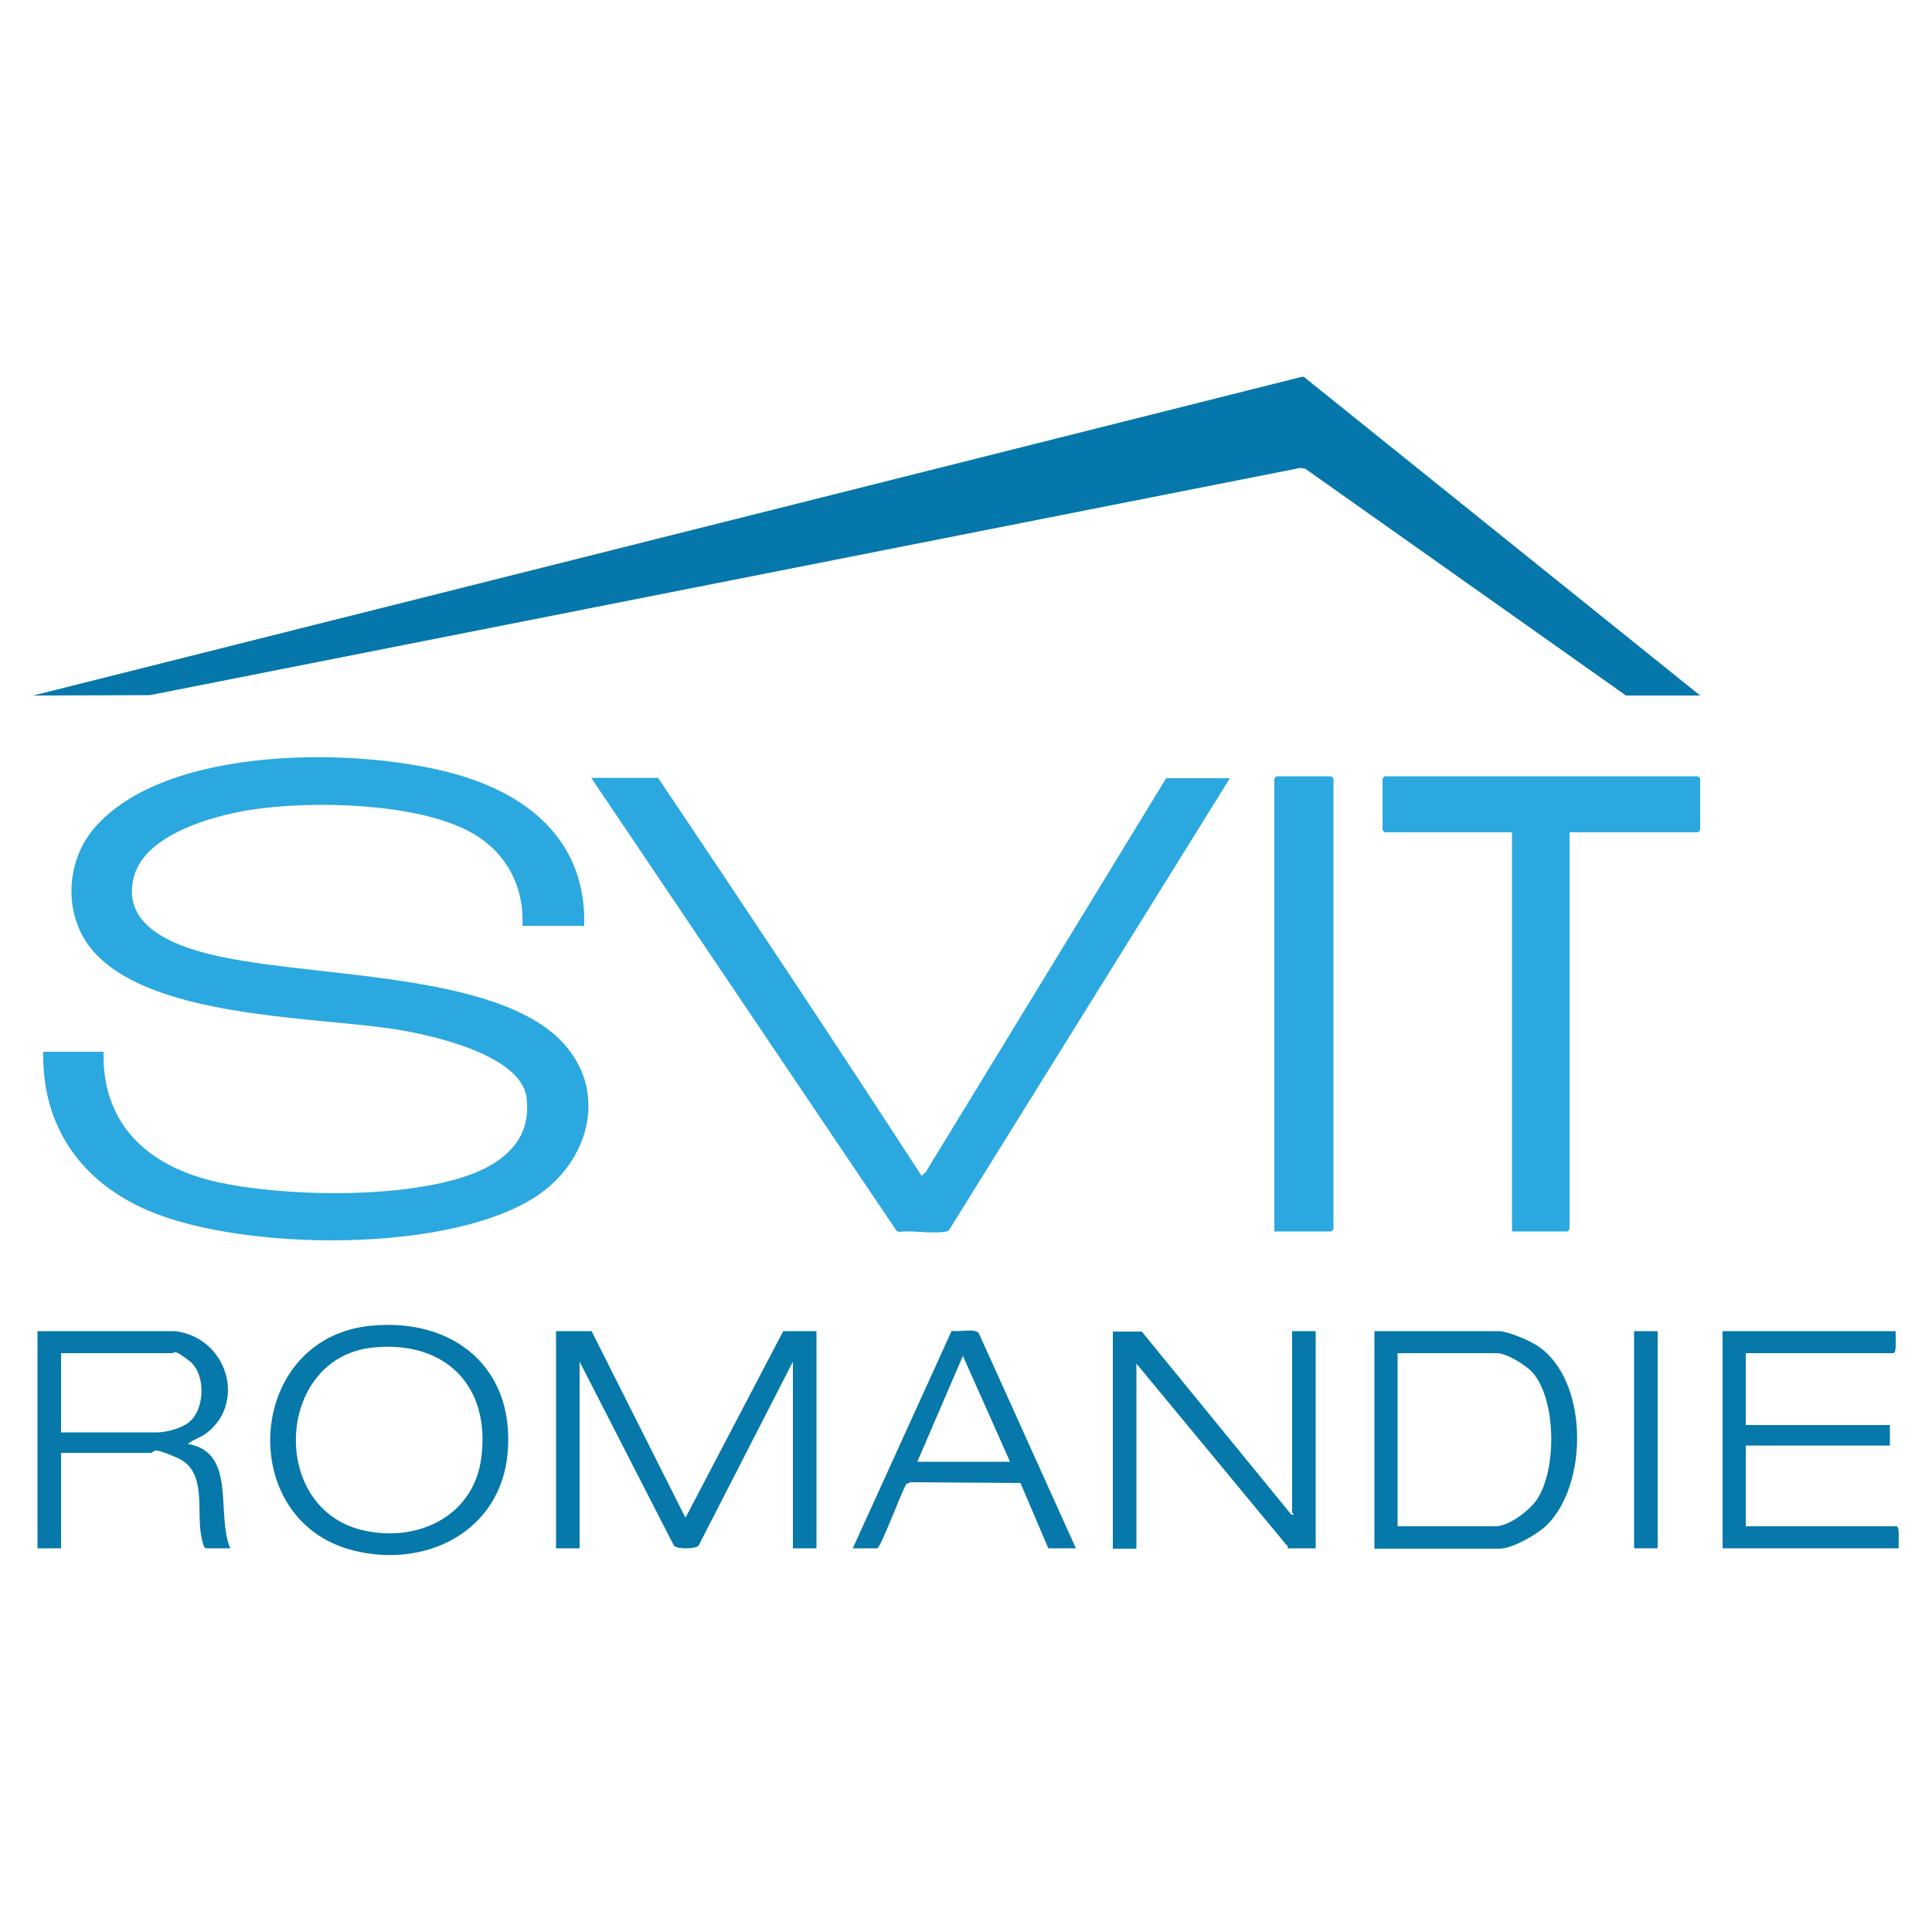 <?xml version="1.0" encoding="UTF-8"?> <svg xmlns="http://www.w3.org/2000/svg" id="Calque_1" version="1.1" viewBox="0 0 500 500"><defs><style> .st0 { fill: #0677aa; } .st1 { fill: #0678aa; } .st2 { fill: #2ba8df; } </style></defs><polygon class="st0" points="337.4 97.5 440 180 420.8 180 337.8 121.3 336.5 121.1 38.8 179.9 8.6 180 337 97.5 337.4 97.5"></polygon><path class="st2" d="M151.2,239.6h-16c.5-10.2-4.2-19-13-24-14-8-42.4-8.5-58.1-5.9-9.5,1.6-26.1,6.3-29.3,16.7-3.6,12,8,17.4,17.4,20,25.2,7.1,77.4,4.1,94.4,24.5,10.6,12.7,5.4,29.8-7.5,38.5-22.5,15.1-76,14.4-100.5,4-17.5-7.4-27.8-21.8-27.4-41.2h15.6c-.4,17.6,10,28.3,26.2,32.9,17.8,5,59.7,6.1,75.4-4.4,5.9-4,8.7-9.2,7.9-16.5-1.3-11.5-26-16.7-35.2-18-21.3-3.1-62.4-3-77.1-20.2-7.5-8.7-7.2-22.4,0-31.2,18.3-22.3,69.6-21.6,94.8-14.2,18.9,5.6,32.9,17.7,32.4,38.9Z"></path><path class="st2" d="M170.3,201.3c23,34.2,45.8,68.5,68.2,103l1.1-1,62.2-101.9h16.5l-72.6,116.8c-.3.5-.8.5-1.3.6-3.6.5-8.1-.4-11.8,0l-.6-.3-79-117.2h17.3Z"></path><path class="st2" d="M406.2,215.3v102.8s-.5.6-.6.6h-14.3v-103.3h-32.9s-.6-.5-.6-.6v-13.3s.5-.6.6-.6h81s.6.5.6.6v13.3s-.5.6-.6.6h-33.3Z"></path><path class="st2" d="M329.8,318.7v-117.2s.5-.6.6-.6h14.1s.6.5.6.6v116.6s-.5.6-.6.6h-14.6Z"></path><path class="st1" d="M153.1,344.5l24.3,48.3,25.3-48.3h8.6v56.2h-6.1v-48.3l-24.4,47.6c-.7.9-5.6,1-6.4,0l-24.4-47.6v48.3h-6.1v-56.2h9.1Z"></path><path class="st1" d="M295.4,344.5l38.8,47.5c1.2,0,.2-.4.2-.6v-46.9h6.1v56.2h-7.2c0,0,0-.8-.4-.9l-38.8-46.9v47.9h-6.1v-56.2h7.4Z"></path><path class="st1" d="M96,343.1c21.2-2.1,37.2,10.7,35.4,32.7-1.7,20.6-21.3,30.3-40.2,25.4-30.5-7.9-27.6-55,4.8-58.1ZM96,348.8c-24.6,3-26.4,41.5-2.2,47.2,13.9,3.3,28.5-3.3,30.7-18.3,2.7-19.1-9.4-31.1-28.5-28.9Z"></path><path class="st1" d="M45.3,344.5c13.3,1.6,18.5,18.1,8.4,26.2-1.7,1.3-3.6,1.8-5.1,3,12.8,2.1,7.2,18.3,11,27h-6.3c-.7,0-1.2-3-1.3-3.7-1.1-6.5,1.5-16.4-6.1-19.7s-5.4-1.3-7-1.3H15.8v24.7h-6.1v-56.2h35.5ZM15.8,370.7h24.9c2.4,0,6.4-1.1,8.3-2.7,4.1-3.4,4.3-12.5,0-15.8s-3.6-2-4.5-2H15.8v20.5Z"></path><path class="st1" d="M355.7,400.7v-56.2h32.1c2.5,0,8.3,2.5,10.4,4,12.9,8.9,12.9,35.6,2.1,46.2-2.3,2.3-8.9,6.1-12.2,6.1h-32.5ZM361.7,395h25.3c3.5,0,8.9-4.1,10.8-7,5.1-7.7,5-25.6-1.1-32.7-1.7-2-6.8-5.1-9.3-5.1h-25.7v44.8Z"></path><path class="st1" d="M490.6,344.5c-.1.9.4,5.7-.6,5.7h-38.2v18.6h37.3v5.3h-37.3v20.9h39c1,0,.4,4.8.6,5.7h-45.6v-56.2h44.9Z"></path><path class="st1" d="M278.5,400.7h-7.2l-7.2-16.9-28.4-.2-1.1.4c-1.2,1.8-6.7,16.7-7.6,16.7h-6.3l25.6-56.3c1.7.4,6-.7,7,.6l25.1,55.6ZM261.4,378.3l-12.2-27.4-11.8,27.4h23.9Z"></path><rect class="st1" x="422.9" y="344.5" width="6.1" height="56.2"></rect></svg> 